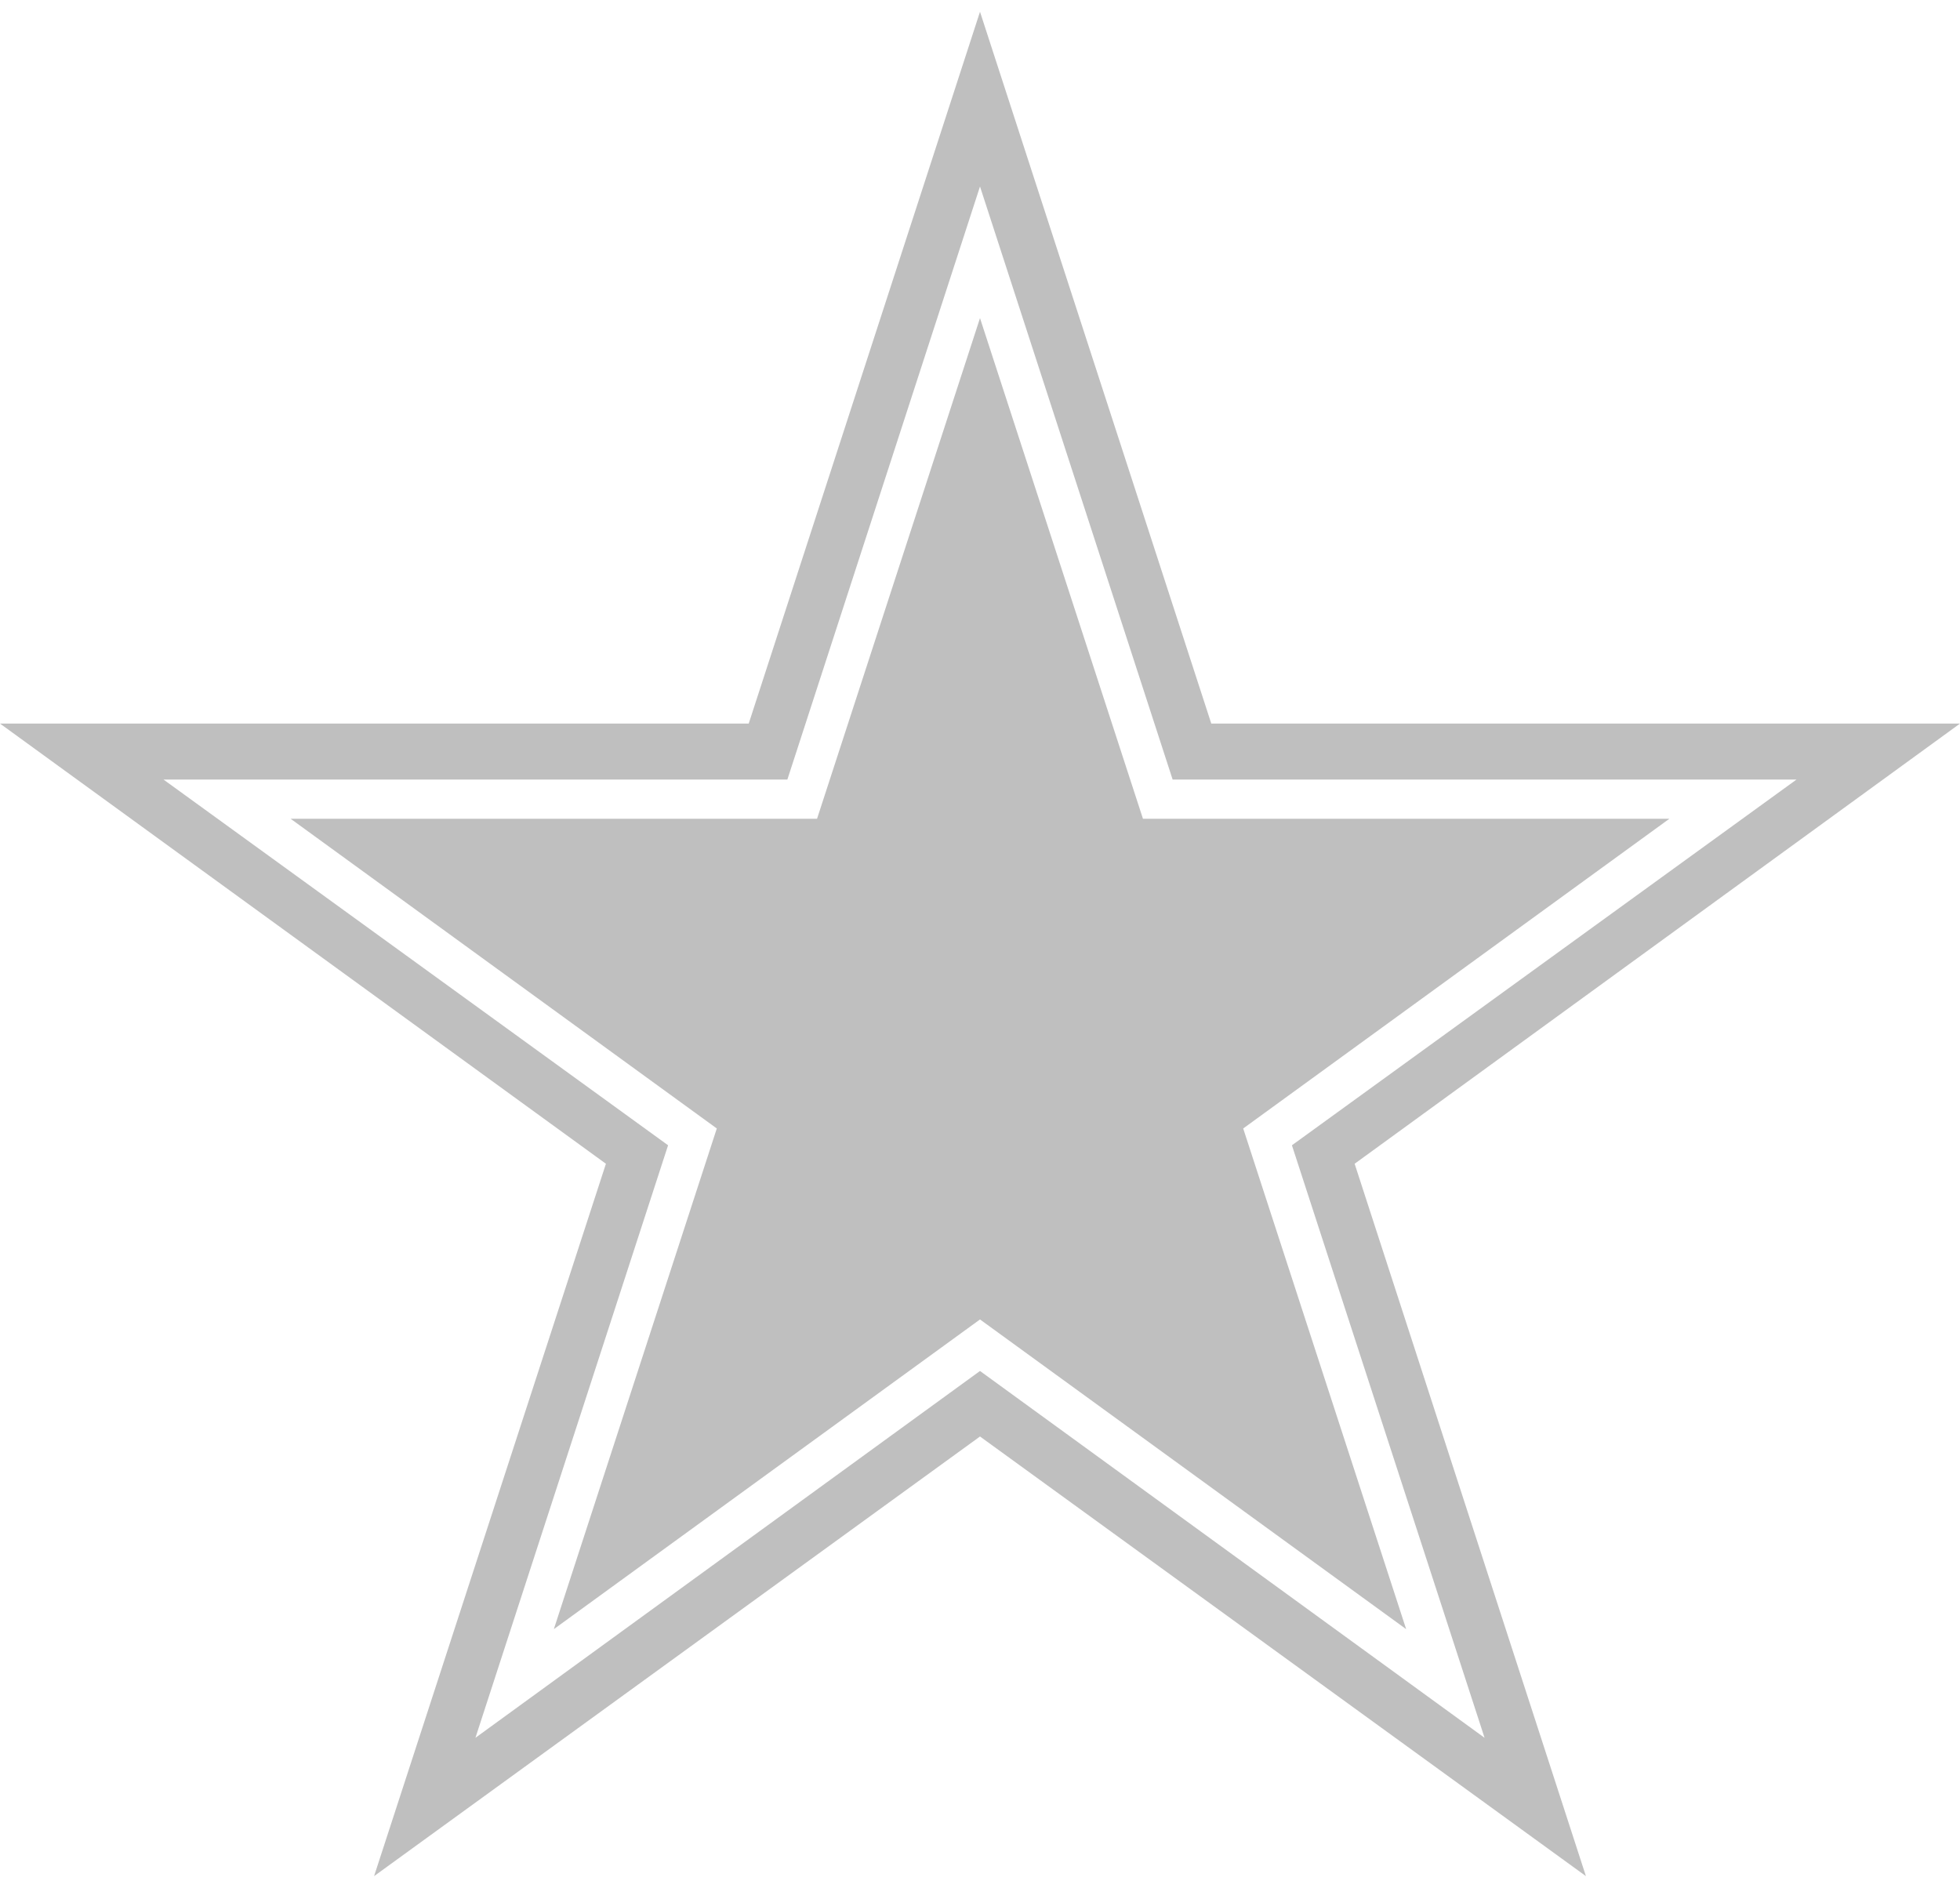 <svg xmlns="http://www.w3.org/2000/svg" viewBox="0 0 350 337.1">
  <g opacity=".25">
    <path d="M298.1 146.2h-94L175 56.8l-29.1 89.4h-94l76.1 55.3-29.1 89.4 76.1-55.3 76.1 55.3-29.1-89.4z"/>
    <path d="M350 129.2H216.3L175 2.1l-41.3 127.1H0l108.2 78.6L66.8 335 175 256.5 283.2 335l-41.3-127.2L350 129.2zm-84.9 181.1L175 244.8l-90.1 65.5 34.4-105.8-90.1-65.3h111.4L175 33.3l34.4 105.9h111.4l-90.1 65.3 34.4 105.8z"/>
  </g>
</svg>
